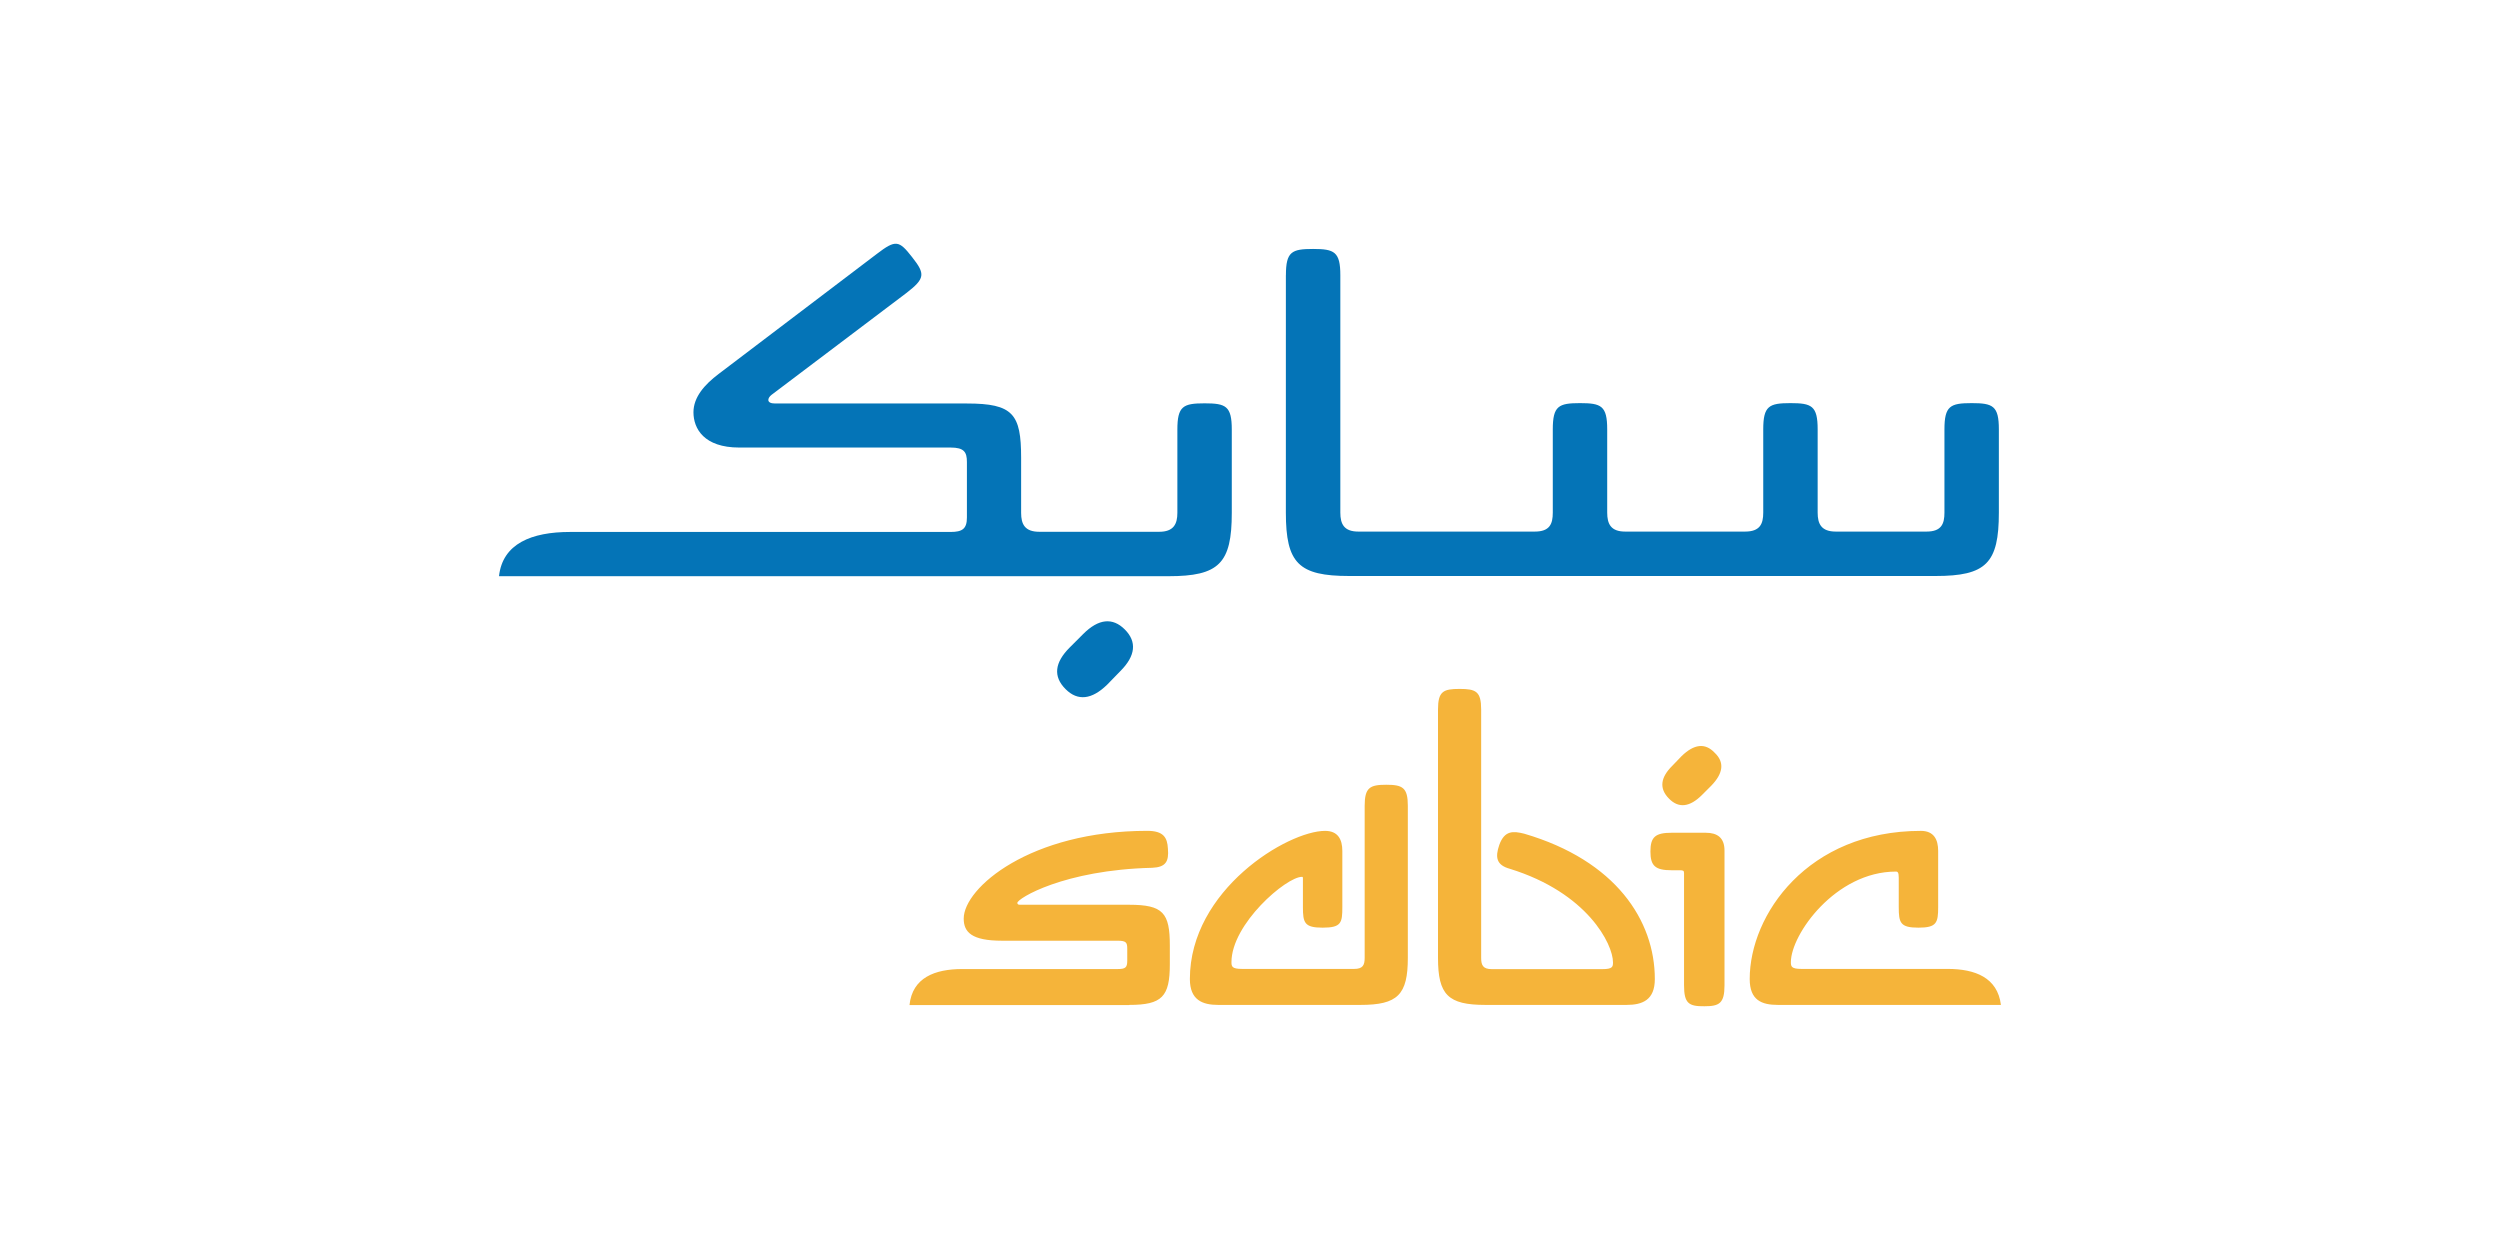 <?xml version="1.0" encoding="UTF-8"?>
<!-- Generator: Adobe Illustrator 24.3.0, SVG Export Plug-In . SVG Version: 6.00 Build 0)  -->
<svg version="1.1" id="Layer_1" xmlns="http://www.w3.org/2000/svg" xmlns:xlink="http://www.w3.org/1999/xlink" x="0px" y="0px" viewBox="0 0 600 300" style="enable-background:new 0 0 600 300;" xml:space="preserve">
<style type="text/css">
	.st0{fill:#782E30;}
	.st1{fill-rule:evenodd;clip-rule:evenodd;fill:#782E30;}
	.st2{clip-path:url(#SVGID_4_);}
	.st3{fill-rule:evenodd;clip-rule:evenodd;fill:#F4F4F6;}
	.st4{fill:#213A5D;}
	.st5{fill:#3F738D;}
	.st6{fill:#003057;}
	.st7{fill:#4F2C83;}
	.st8{fill-rule:evenodd;clip-rule:evenodd;fill:#0971B7;}
	.st9{fill:#ED731B;}
	.st10{fill:#0971B7;}
	.st11{fill-rule:evenodd;clip-rule:evenodd;fill:#C1972E;}
	.st12{fill-rule:evenodd;clip-rule:evenodd;fill:#313678;}
	.st13{fill-rule:evenodd;clip-rule:evenodd;fill:#0474B7;}
	.st14{fill-rule:evenodd;clip-rule:evenodd;fill:#F5B43A;}
	.st15{fill:#03574A;}
	.st16{fill-rule:evenodd;clip-rule:evenodd;fill:#03574A;}
	.st17{fill-rule:evenodd;clip-rule:evenodd;fill:#DBA845;}
	.st18{clip-path:url(#SVGID_6_);fill:url(#SVGID_7_);}
	.st19{fill:#676B70;}
	.st20{fill:#FFFFFF;}
</style>
<g>
	<path class="st13" d="M268.88,161.07l-3.15,3.24c-3.69,3.6-7.07,4.01-9.99,1.08c-3.06-3.06-2.61-6.39,0.99-9.99l3.24-3.24   c3.69-3.69,7.07-4.01,9.99-1.08C272.88,154,272.57,157.38,268.88,161.07L268.88,161.07z M218.92,61.73c3.15,4.01,3.15,5.09-1.4,8.6   l-32.36,24.44c-0.99,0.77-1.31,2.07,0.86,2.07h46.04c11.07,0,13.01,2.52,13.01,13.01v13.23c0,2.7,0.86,4.55,4.37,4.55h28.76   c3.47,0,4.37-1.85,4.37-4.55v-19.98c0-5.63,1.4-6.3,6.53-6.3c5.09,0,6.53,0.63,6.53,6.3v19.98c0,12.15-3.06,15.21-15.21,15.21   H119.76c0.86-7.83,7.83-10.62,17.06-10.62h91.32c2.84,0,3.92-0.77,3.92-3.47v-13.32c0-2.39-0.68-3.47-3.92-3.47h-50.73   c-8.46,0-10.98-4.55-10.98-8.46c0-3.6,2.61-6.62,6.08-9.23l37.9-28.76C215,57.45,215.76,57.68,218.92,61.73L218.92,61.73z    M308.62,66.05c0-5.67,1.4-6.3,6.53-6.3c5.09,0,6.53,0.68,6.53,6.3v56.98c0,2.7,0.86,4.55,4.32,4.55h42.35   c3.6,0,4.32-1.85,4.32-4.55v-19.98c0-5.63,1.4-6.3,6.53-6.3c5.09,0,6.53,0.63,6.53,6.3v19.98c0,2.7,0.86,4.55,4.32,4.55h28.76   c3.6,0,4.37-1.85,4.37-4.55v-19.98c0-5.63,1.4-6.3,6.53-6.3c5.09,0,6.53,0.63,6.53,6.3v19.98c0,2.7,0.86,4.55,4.37,4.55h21.74   c3.6,0,4.32-1.85,4.32-4.55v-19.98c0-5.63,1.4-6.3,6.53-6.3c5.09,0,6.53,0.63,6.53,6.3v19.98c0,12.15-3.06,15.21-15.21,15.21   h-140.7c-12.15,0-15.21-3.06-15.21-15.21V66.05H308.62z"/>
	<path class="st14" d="M419.93,234.97c0-15.44,13.91-35.56,41.09-35.56c3.11,0,4.14,2.07,4.14,4.82v13.46   c0,3.78-0.36,4.95-4.73,4.95c-4.37,0-4.73-1.17-4.73-4.95v-7.02c0-1.26-0.23-1.49-0.68-1.49c-14.49,0-25.21,15.08-25.21,21.74   c0,1.04,0.14,1.62,2.52,1.62h35.11c6.57,0,11.97,2.07,12.78,8.64h-53.52C422.81,241.18,419.93,240.06,419.93,234.97L419.93,234.97z    M404.17,236.46v-26.92c0-0.59-0.23-0.68-1.04-0.68h-1.94c-3.92,0-5.09-1.04-5.09-4.5c0-3.47,1.17-4.5,5.09-4.5h8.19   c2.75,0,4.5,1.17,4.5,4.28v32.32c0,4.37-1.26,5.04-4.82,5.04C405.3,241.54,404.17,240.82,404.17,236.46L404.17,236.46z    M356.51,241.18c-9,0-11.39-2.43-11.39-11.3v-59.59c0-4.37,1.26-4.95,5.18-4.95s5.18,0.59,5.18,4.95v59.64   c0,1.71,0.45,2.66,2.52,2.66h26.6c2.43,0,2.52-0.59,2.52-1.62c0-4.37-6.12-16.7-24.76-22.46c-3.24-0.9-3.56-2.75-2.52-5.76   c1.26-3.47,3.33-3.33,5.99-2.66c21.96,6.44,31.33,20.84,31.33,34.88c0,5.04-2.97,6.21-6.8,6.21H356.51L356.51,241.18z    M292.37,241.18c-3.78,0-6.8-1.17-6.8-6.21c0-21.42,23.49-35.56,32.45-35.56c3.11,0,4.14,2.07,4.14,4.82v13.46   c0,3.78-0.23,4.95-4.73,4.95c-4.37,0-4.73-1.17-4.73-4.95v-6.89c0-0.23,0-0.36-0.23-0.36c-3.78,0-16.92,11.3-16.92,20.48   c0,1.04,0.14,1.62,2.52,1.62H325c2.07,0,2.52-0.9,2.52-2.66v-36.5c0-4.37,1.26-5.04,5.18-5.04s5.18,0.68,5.18,5.04v36.5   c0,8.87-2.43,11.3-11.39,11.3L292.37,241.18L292.37,241.18z M410.7,188.57l-2.21,2.21c-2.97,2.97-5.63,3.24-7.92,0.9   c-2.43-2.43-2.07-5.09,0.81-7.92l2.21-2.3c2.97-2.88,5.63-3.24,7.92-0.81C413.94,182.94,413.58,185.6,410.7,188.57L410.7,188.57z    M270.99,241.18c7.92,0,9.77-1.98,9.77-9.77v-4.5c0-7.83-1.62-9.77-9.77-9.77h-26.24c-0.36,0-0.59-0.14-0.59-0.45   c0-1.04,11.16-7.92,32.36-8.42c3.24-0.14,4.05-1.49,3.78-4.59c-0.14-2.66-1.04-4.28-4.95-4.28c-28.09,0-44.06,13.68-44.06,21.06   c0,3.24,1.89,5.31,9.18,5.31h27.77c2.07,0,2.3,0.45,2.3,1.94v2.88c0,1.62-0.45,1.98-2.3,1.98h-37.31c-6.57,0-11.97,2.07-12.65,8.64   h52.71V241.18z"/>
</g>
</svg>